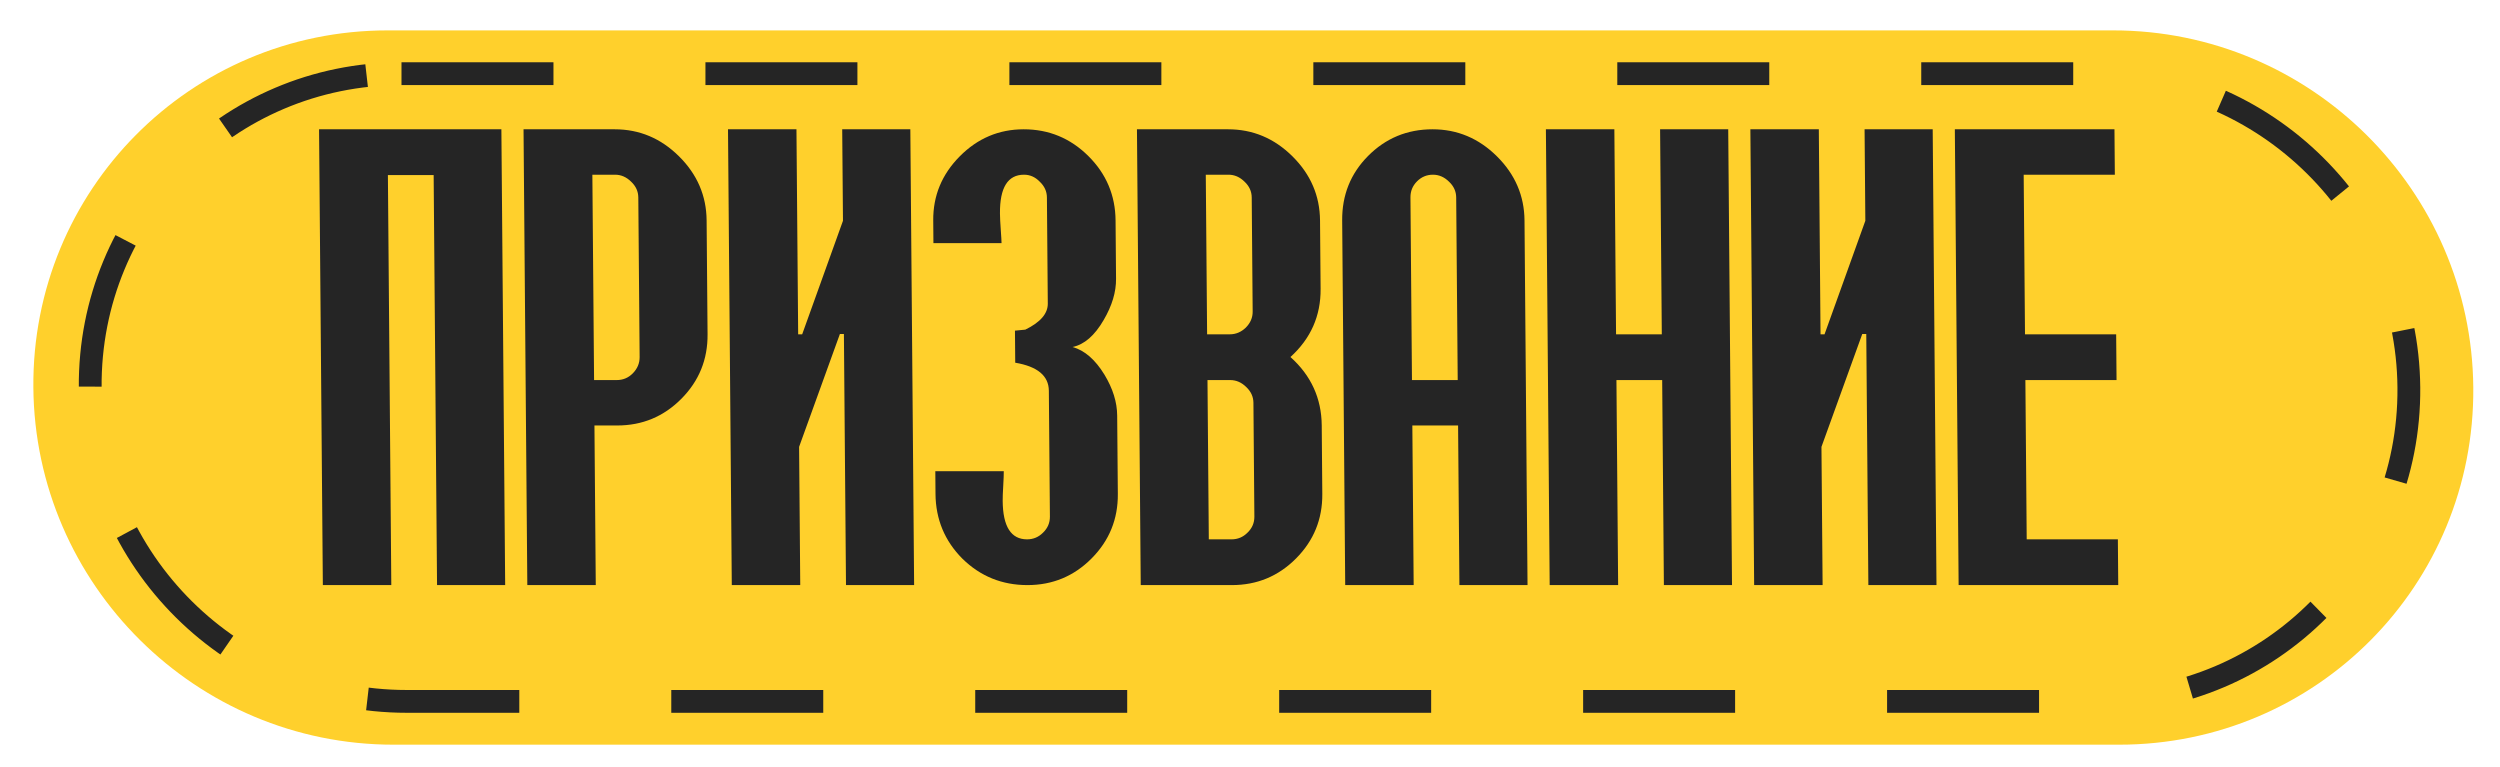 <?xml version="1.0" encoding="UTF-8"?> <svg xmlns="http://www.w3.org/2000/svg" width="329" height="101" viewBox="0 0 329 101" fill="none"> <g clip-path="url(#clip0_86_145)"> <g filter="url(#filter0_d_86_145)"> <path d="M274.093 0H47.002C21.043 0 0.175 21.043 0.39 47C0.605 72.957 21.823 94 47.782 94H274.874C300.832 94 321.7 72.957 321.485 47C321.27 21.043 300.052 0 274.093 0Z" fill="#FFD02C"></path> <path d="M48.836 5.696H271.358C294.17 5.696 312.816 24.189 313.005 47L313.005 47C313.195 69.811 294.855 88.303 272.043 88.303H49.521C26.709 88.303 8.063 69.811 7.873 47L7.873 47C7.684 24.189 26.023 5.696 48.836 5.696Z" stroke="#252525" stroke-width="3" stroke-dasharray="20 20"></path> </g> <path d="M66.48 76.998H57.515L57.068 23.035H51.047L51.495 76.998H42.486L41.988 17.015H65.982L66.48 76.998ZM93.115 43.996C93.142 47.307 91.994 50.134 89.67 52.477C87.345 54.821 84.528 55.993 81.218 55.993H78.229L78.403 76.998H69.395L68.897 17.015H80.894C84.146 17.015 86.968 18.201 89.361 20.574C91.754 22.947 92.964 25.759 92.991 29.011L93.115 43.996ZM84.175 46.984L84.001 25.979C83.994 25.188 83.681 24.5 83.061 23.914C82.44 23.299 81.735 22.991 80.944 22.991H77.955L78.18 50.016H81.168C81.988 50.016 82.689 49.724 83.27 49.138C83.88 48.522 84.182 47.805 84.175 46.984ZM120.298 76.998H111.333L111.058 43.952H110.531L105.161 58.805L105.312 76.998H96.303L95.805 17.015H104.814L105.038 43.996H105.566L110.935 29.055L110.835 17.015H119.8L120.298 76.998ZM147.107 65.001C147.134 68.312 145.986 71.139 143.661 73.482C141.337 75.826 138.52 76.998 135.209 76.998C131.869 76.998 129.018 75.841 126.655 73.526C124.321 71.183 123.14 68.341 123.112 65.001L123.088 62.013H132.096C132.1 62.423 132.076 63.068 132.025 63.947C131.973 64.796 131.949 65.455 131.953 65.924C131.981 69.293 133.05 70.978 135.159 70.978C135.979 70.978 136.68 70.685 137.261 70.099C137.872 69.513 138.173 68.81 138.167 67.99L138.029 51.423C138.013 49.46 136.538 48.229 133.604 47.731L133.569 43.513L134.93 43.381C136.914 42.414 137.901 41.272 137.89 39.953L137.774 25.979C137.767 25.188 137.454 24.5 136.834 23.914C136.243 23.299 135.552 22.991 134.761 22.991C132.622 22.991 131.567 24.69 131.595 28.088C131.6 28.616 131.635 29.334 131.701 30.242C131.767 31.15 131.801 31.736 131.803 32H122.839L122.814 29.011C122.787 25.759 123.95 22.947 126.303 20.574C128.657 18.201 131.459 17.015 134.711 17.015C138.022 17.015 140.859 18.186 143.222 20.53C145.585 22.874 146.78 25.701 146.808 29.011L146.872 36.702C146.886 38.43 146.344 40.232 145.247 42.107C144.062 44.157 142.695 45.344 141.145 45.666C142.731 46.105 144.133 47.321 145.35 49.313C146.449 51.13 147.006 52.917 147.021 54.675L147.107 65.001ZM174.015 65.001C174.043 68.312 172.894 71.139 170.57 73.482C168.246 75.826 165.428 76.998 162.118 76.998H150.121L149.623 17.015H161.62C164.872 17.015 167.694 18.201 170.087 20.574C172.48 22.947 173.689 25.759 173.716 29.011L173.791 38.02C173.821 41.565 172.498 44.553 169.823 46.984C172.538 49.416 173.911 52.419 173.94 55.993L174.015 65.001ZM164.851 41.008L164.726 25.979C164.72 25.188 164.407 24.5 163.786 23.914C163.166 23.299 162.46 22.991 161.669 22.991H158.681L158.855 43.996H161.844C162.635 43.996 163.335 43.703 163.946 43.117C164.556 42.502 164.858 41.799 164.851 41.008ZM165.075 67.99L164.951 53.005C164.944 52.214 164.631 51.525 164.011 50.939C163.39 50.324 162.685 50.016 161.894 50.016H158.905L159.079 70.978H162.068C162.888 70.978 163.589 70.685 164.17 70.099C164.78 69.513 165.082 68.81 165.075 67.99ZM201.023 76.998H192.058L191.884 55.993H185.864L186.038 76.998H177.029L176.631 29.011C176.603 25.672 177.737 22.845 180.032 20.53C182.357 18.186 185.189 17.015 188.528 17.015C191.78 17.015 194.603 18.201 196.995 20.574C199.388 22.947 200.598 25.759 200.625 29.011L201.023 76.998ZM191.835 50.016L191.635 25.979C191.629 25.188 191.315 24.5 190.695 23.914C190.075 23.299 189.369 22.991 188.578 22.991C187.758 22.991 187.057 23.284 186.476 23.87C185.895 24.456 185.608 25.159 185.615 25.979L185.814 50.016H191.835ZM227.932 76.998H218.967L218.743 50.016H212.723L212.947 76.998H203.938L203.44 17.015H212.449L212.673 43.996H218.693L218.469 17.015H227.434L227.932 76.998ZM254.841 76.998H245.876L245.601 43.952H245.074L239.704 58.805L239.855 76.998H230.846L230.349 17.015H239.357L239.581 43.996H240.109L245.478 29.055L245.378 17.015H254.343L254.841 76.998ZM278.761 76.998H257.755L257.257 17.015H278.263L278.313 22.991H266.316L266.49 43.996H278.487L278.537 50.016H266.54L266.714 70.978H278.711L278.761 76.998Z" fill="#252525"></path> </g> <defs> <filter id="filter0_d_86_145" x="0.388" y="0" width="328.098" height="101" filterUnits="userSpaceOnUse" color-interpolation-filters="sRGB"> <feFlood flood-opacity="0" result="BackgroundImageFix"></feFlood> <feColorMatrix in="SourceAlpha" type="matrix" values="0 0 0 0 0 0 0 0 0 0 0 0 0 0 0 0 0 0 127 0" result="hardAlpha"></feColorMatrix> <feOffset dx="4" dy="4"></feOffset> <feGaussianBlur stdDeviation="1.5"></feGaussianBlur> <feComposite in2="hardAlpha" operator="out"></feComposite> <feColorMatrix type="matrix" values="0 0 0 0 0 0 0 0 0 0 0 0 0 0 0 0 0 0 0.25 0"></feColorMatrix> <feBlend mode="normal" in2="BackgroundImageFix" result="effect1_dropShadow_86_145"></feBlend> <feBlend mode="normal" in="SourceGraphic" in2="effect1_dropShadow_86_145" result="shape"></feBlend> </filter> <clipPath id="clip0_86_145"> <rect width="329" height="101" fill="white"></rect> </clipPath> </defs> </svg> 